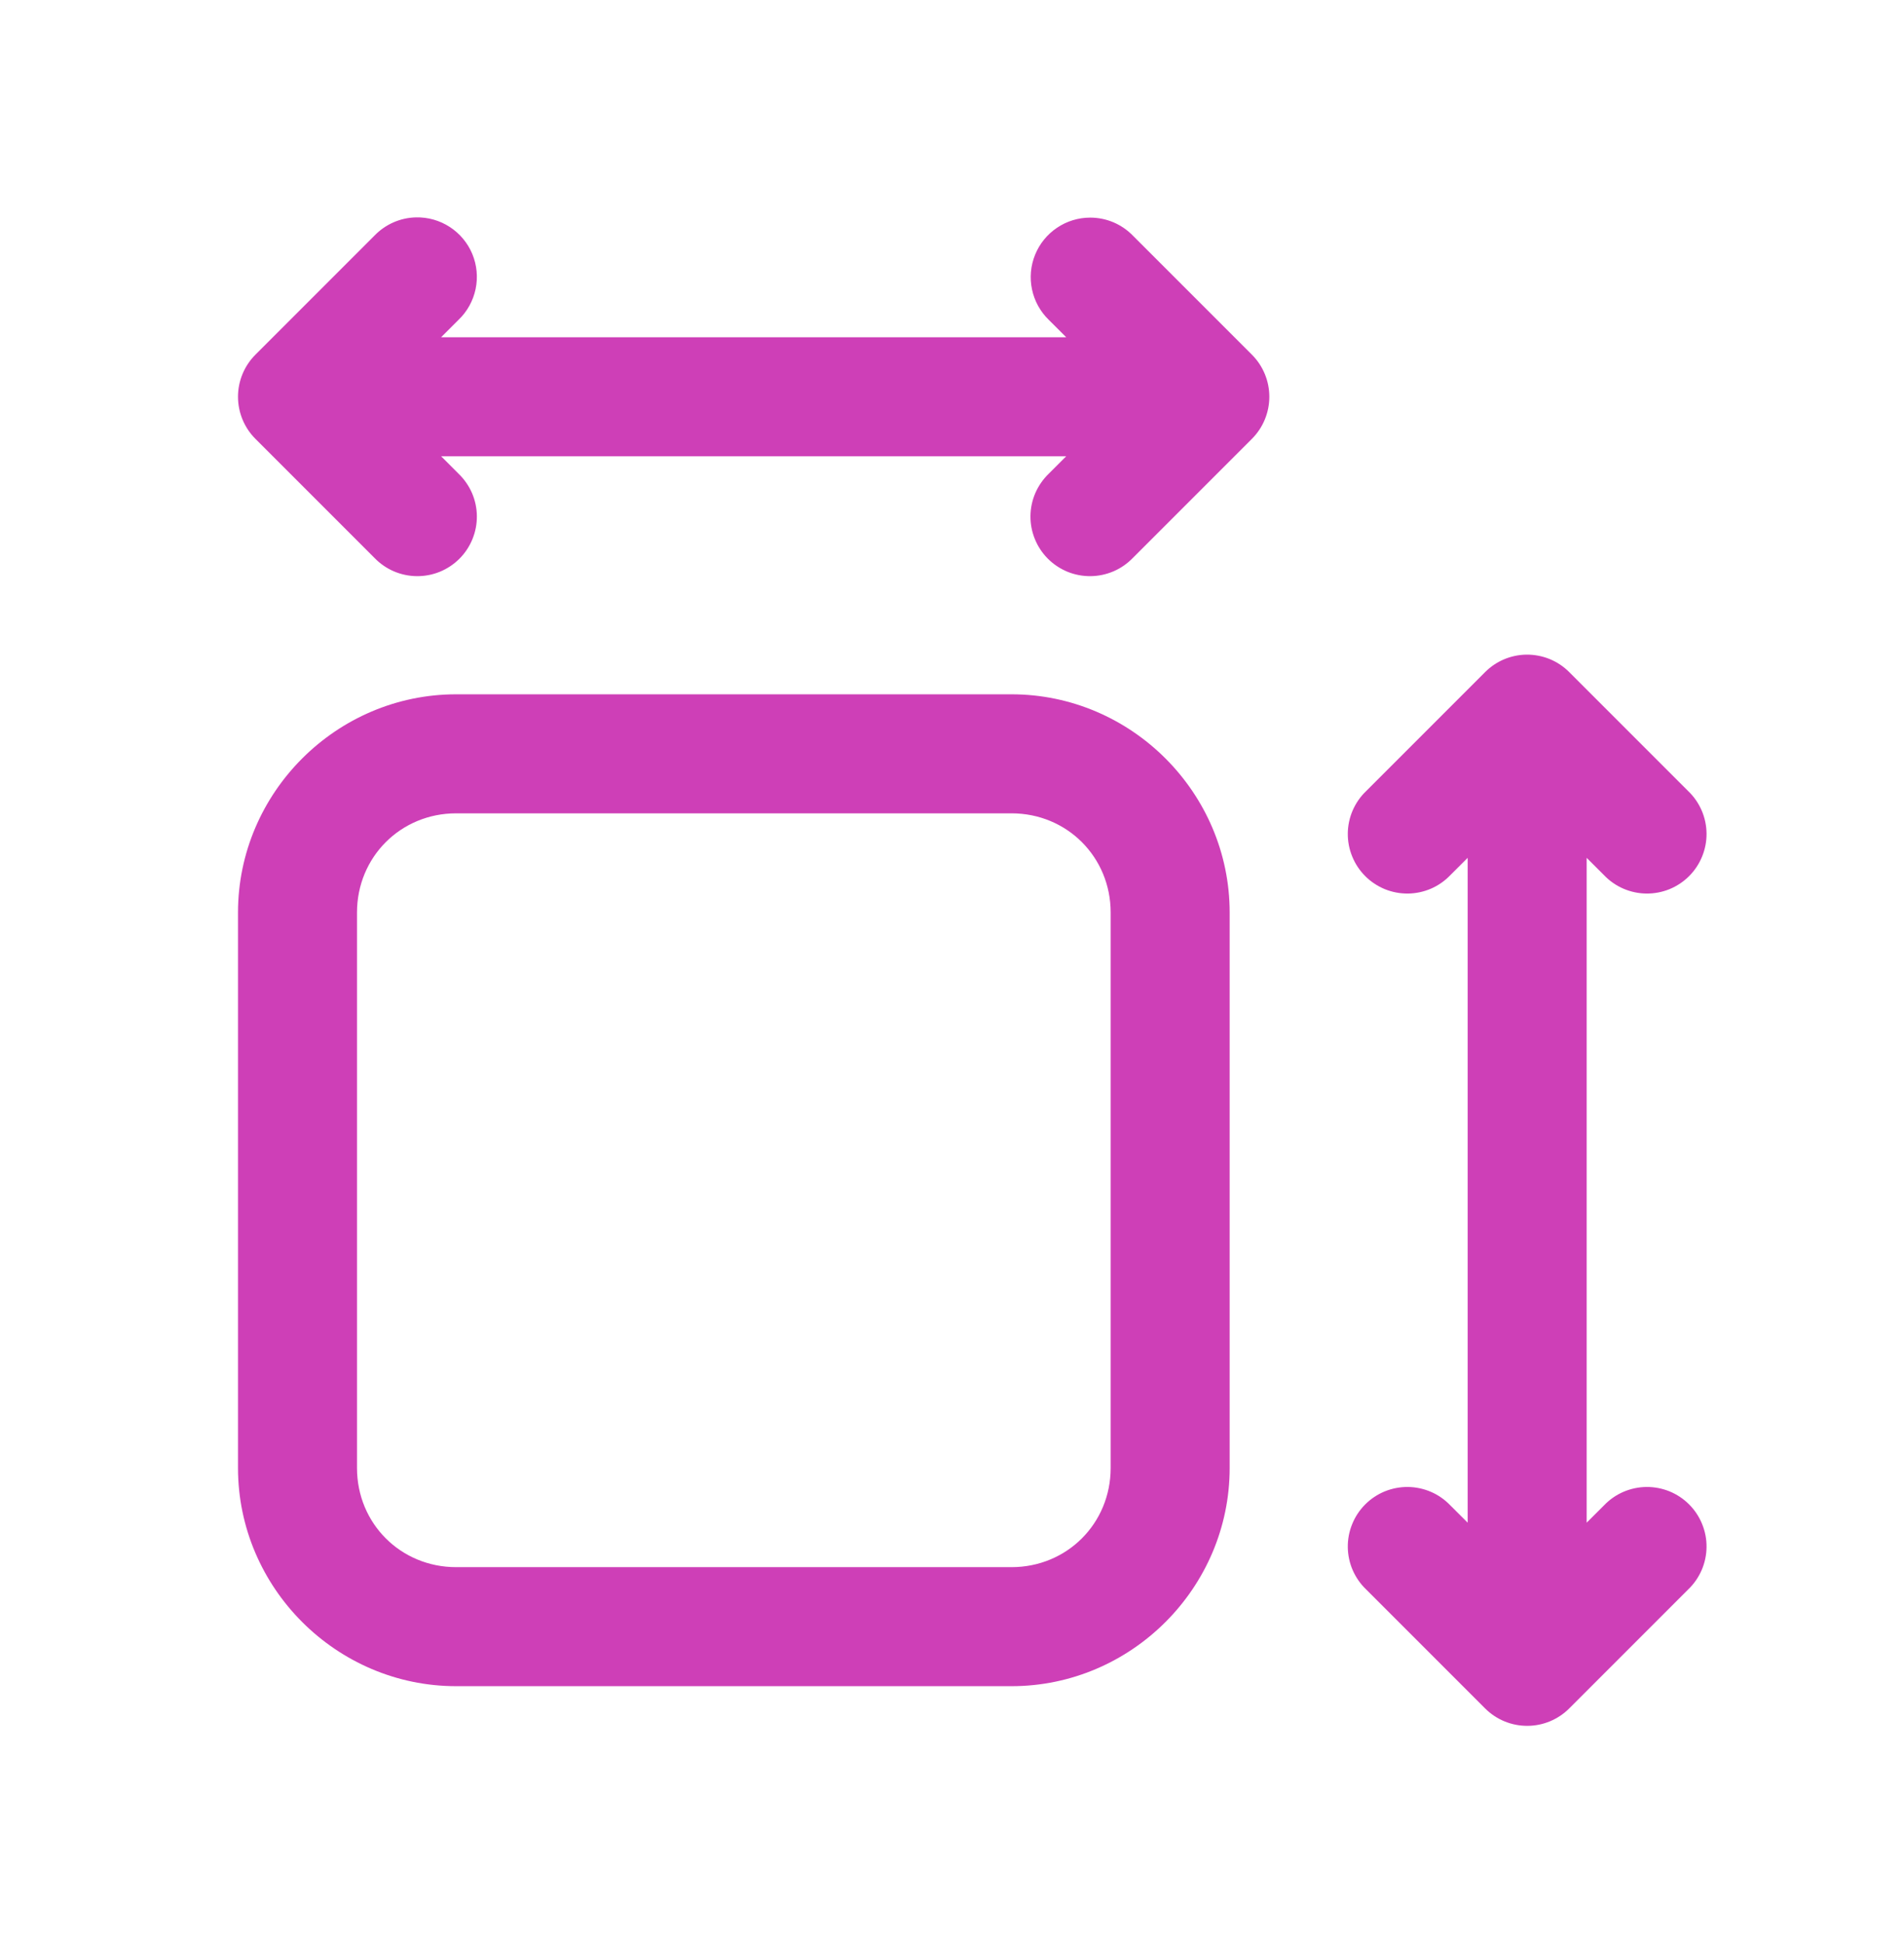 <svg width="48" height="49" viewBox="0 0 48 49" fill="none" xmlns="http://www.w3.org/2000/svg">
<g id="icons8-surface 1">
<path id="Vector" d="M10.486 5.479C10.09 5.488 9.714 5.654 9.439 5.94L6.439 8.94C6.158 9.221 6 9.603 6 10C6 10.398 6.158 10.78 6.439 11.061L9.439 14.061C9.578 14.205 9.743 14.32 9.926 14.399C10.11 14.478 10.307 14.52 10.506 14.522C10.706 14.524 10.904 14.486 11.089 14.411C11.273 14.335 11.441 14.224 11.582 14.083C11.723 13.942 11.835 13.774 11.91 13.589C11.986 13.404 12.024 13.206 12.022 13.007C12.02 12.807 11.978 12.61 11.899 12.427C11.819 12.244 11.704 12.078 11.56 11.94L11.121 11.5H26.879L26.439 11.94C26.296 12.078 26.181 12.244 26.101 12.427C26.022 12.61 25.98 12.807 25.978 13.007C25.976 13.206 26.014 13.404 26.09 13.589C26.165 13.774 26.277 13.942 26.418 14.083C26.559 14.224 26.727 14.335 26.911 14.411C27.096 14.486 27.294 14.524 27.494 14.522C27.693 14.52 27.89 14.478 28.074 14.399C28.257 14.32 28.422 14.205 28.561 14.061L31.561 11.061C31.842 10.78 32 10.398 32 10C32 9.603 31.842 9.221 31.561 8.94L28.561 5.94C28.421 5.796 28.253 5.681 28.069 5.603C27.884 5.525 27.685 5.485 27.484 5.485C27.186 5.485 26.894 5.574 26.647 5.741C26.399 5.908 26.207 6.144 26.095 6.421C25.982 6.698 25.955 7.002 26.017 7.294C26.078 7.586 26.225 7.853 26.439 8.061L26.879 8.5H11.121L11.56 8.061C11.779 7.852 11.928 7.581 11.99 7.285C12.052 6.989 12.023 6.682 11.907 6.402C11.791 6.123 11.593 5.886 11.339 5.721C11.086 5.556 10.789 5.472 10.486 5.479ZM38.478 16.5C38.088 16.506 37.715 16.664 37.44 16.94L34.44 19.94C34.295 20.078 34.181 20.244 34.101 20.427C34.022 20.61 33.98 20.807 33.978 21.007C33.976 21.206 34.014 21.404 34.09 21.589C34.165 21.774 34.277 21.942 34.418 22.083C34.559 22.224 34.727 22.335 34.911 22.411C35.096 22.486 35.294 22.524 35.494 22.522C35.693 22.52 35.89 22.478 36.074 22.399C36.257 22.32 36.422 22.205 36.56 22.061L37 21.622V38.379L36.56 37.94C36.422 37.796 36.257 37.681 36.074 37.602C35.89 37.523 35.693 37.481 35.494 37.479C35.294 37.477 35.096 37.515 34.911 37.59C34.727 37.665 34.559 37.777 34.418 37.918C34.277 38.059 34.165 38.227 34.09 38.412C34.014 38.597 33.976 38.794 33.978 38.994C33.98 39.194 34.022 39.391 34.101 39.574C34.181 39.757 34.295 39.923 34.44 40.061L37.44 43.061C37.721 43.342 38.102 43.5 38.5 43.5C38.898 43.5 39.279 43.342 39.56 43.061L42.56 40.061C42.705 39.923 42.819 39.757 42.899 39.574C42.978 39.391 43.02 39.194 43.022 38.994C43.024 38.794 42.986 38.597 42.91 38.412C42.835 38.227 42.723 38.059 42.582 37.918C42.441 37.777 42.273 37.665 42.089 37.59C41.904 37.515 41.706 37.477 41.506 37.479C41.307 37.481 41.11 37.523 40.926 37.602C40.743 37.681 40.578 37.796 40.44 37.94L40 38.379V21.622L40.44 22.061C40.578 22.205 40.743 22.32 40.926 22.399C41.11 22.478 41.307 22.52 41.506 22.522C41.706 22.524 41.904 22.486 42.089 22.411C42.273 22.335 42.441 22.224 42.582 22.083C42.723 21.942 42.835 21.774 42.91 21.589C42.986 21.404 43.024 21.206 43.022 21.007C43.02 20.807 42.978 20.61 42.899 20.427C42.819 20.244 42.705 20.078 42.56 19.94L39.56 16.94C39.419 16.798 39.25 16.686 39.064 16.61C38.878 16.535 38.679 16.498 38.478 16.5ZM11.5 17.5C8.48 17.5 6 19.981 6 23V37C6 40.02 8.48 42.5 11.5 42.5H25.5C28.52 42.5 31 40.02 31 37V23C31 19.981 28.52 17.5 25.5 17.5H11.5ZM11.5 20.5H25.5C26.898 20.5 28 21.602 28 23V37C28 38.399 26.898 39.5 25.5 39.5H11.5C10.102 39.5 9 38.399 9 37V23C9 21.602 10.102 20.5 11.5 20.5Z" fill="#CE3FB7"/>
</g>
</svg>
